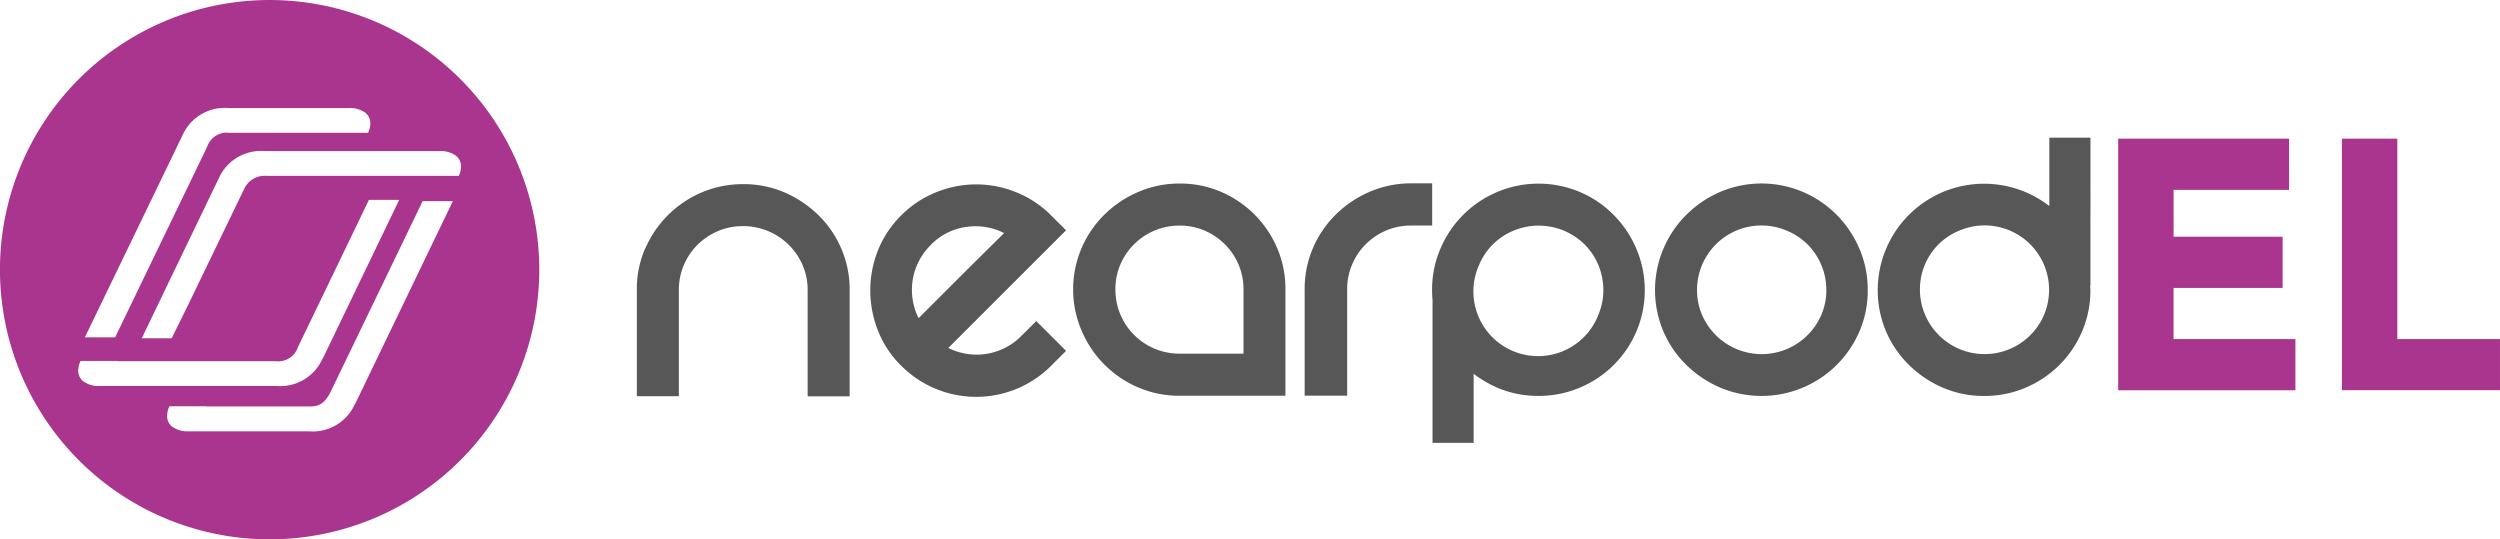 <svg xmlns="http://www.w3.org/2000/svg" width="178.483" height="38.506" data-name="Group 7481" viewBox="0 0 178.483 38.506"><defs><clipPath id="a"><path fill="none" d="M0 0h178.483v38.506H0z" data-name="Rectangle 3083"/></clipPath></defs><g clip-path="url(#a)" data-name="Group 7481"><path fill="#575757" d="M46.067 17.749a7.626 7.626 0 0 1 4.037-4.013 7.5 7.5 0 0 1 2.943-.59 7.371 7.371 0 0 1 2.959.59 7.968 7.968 0 0 1 2.421 1.622 7.436 7.436 0 0 1 1.637 2.394 7.336 7.336 0 0 1 .595 2.952v7.591h-3v-7.6a4.434 4.434 0 0 0-.359-1.77 4.618 4.618 0 0 0-4.261-2.781 4.45 4.45 0 0 0-1.779.354 4.675 4.675 0 0 0-1.456.973 4.513 4.513 0 0 0-.981 1.453 4.447 4.447 0 0 0-.357 1.771v7.592h-3v-7.591a7.238 7.238 0 0 1 .59-2.947" data-name="Path 8579"/><path fill="#575757" d="m73.982 22.924 2.129 2.125-1.049 1.049a7.564 7.564 0 0 1-10.734 0 7.2 7.2 0 0 1-1.655-2.515 7.836 7.836 0 0 1-.541-2.852 7.7 7.7 0 0 1 .541-2.837 7.248 7.248 0 0 1 1.654-2.5 7.359 7.359 0 0 1 2.516-1.672 7.569 7.569 0 0 1 5.7 0 7.377 7.377 0 0 1 2.515 1.672l1.053 1.046-8.406 8.4a4.49 4.49 0 0 0 5.234-.878Zm-7.524-5.439a4.5 4.5 0 0 0-.877 5.23l1.231-1.231 1.755-1.752q.93-.93 1.785-1.772t1.333-1.32a4.514 4.514 0 0 0-2.72-.435 4.335 4.335 0 0 0-2.512 1.28" data-name="Path 8580"/><path fill="#575757" d="M84.217 13.104a7.341 7.341 0 0 1 2.952.59 7.62 7.62 0 0 1 4.012 4.016 7.353 7.353 0 0 1 .59 2.952v7.593H84.21a7.394 7.394 0 0 1-2.936-.59 7.634 7.634 0 0 1-4.057-4.063 7.488 7.488 0 0 1 1.634-8.282 7.764 7.764 0 0 1 2.427-1.621 7.35 7.35 0 0 1 2.94-.595m4.56 12.143v-4.59a4.5 4.5 0 0 0-.354-1.77 4.59 4.59 0 0 0-2.432-2.427 4.439 4.439 0 0 0-1.77-.354 4.57 4.57 0 0 0-4.236 2.782 4.439 4.439 0 0 0-.354 1.77 4.564 4.564 0 0 0 4.59 4.59Z" data-name="Path 8581"/><path fill="#575757" d="M102.248 13.104v3h-1.517a4.442 4.442 0 0 0-1.77.353 4.6 4.6 0 0 0-1.452.977 4.528 4.528 0 0 0-.977 1.452 4.443 4.443 0 0 0-.353 1.77v7.594h-3.036v-7.591a7.333 7.333 0 0 1 .595-2.952 7.486 7.486 0 0 1 1.639-2.4 7.77 7.77 0 0 1 2.427-1.621 7.372 7.372 0 0 1 2.936-.595h1.513Z" data-name="Path 8582"/><path fill="#575757" d="M116.832 17.773a7.718 7.718 0 0 0-1.625-2.427 7.48 7.48 0 0 0-2.416-1.639 7.6 7.6 0 0 0-9.961 4.066 7.372 7.372 0 0 0-.59 2.936c0 .246.013.486.033.723v10.184h2.935v-4.93a8.194 8.194 0 0 0 1.679.989 7.394 7.394 0 0 0 2.959.59 7.508 7.508 0 0 0 2.943-.59 7.54 7.54 0 0 0 4.041-9.9m-2.72 4.706a4.616 4.616 0 1 1-8.513-3.564 4.589 4.589 0 0 1 .985-1.472 4.528 4.528 0 0 1 1.475-.977 4.675 4.675 0 0 1 5.068.977 4.609 4.609 0 0 1 1.342 3.259 4.448 4.448 0 0 1-.357 1.775" data-name="Path 8583"/><path fill="#575757" d="M133.344 20.704a7.321 7.321 0 0 1-.59 2.952 7.608 7.608 0 0 1-9.945 4.016 7.935 7.935 0 0 1-2.42-1.623 7.491 7.491 0 0 1-1.637-2.394 7.581 7.581 0 0 1 1.638-8.316 7.726 7.726 0 0 1 2.42-1.639 7.554 7.554 0 0 1 8.318 1.639 7.757 7.757 0 0 1 1.626 2.427 7.387 7.387 0 0 1 .59 2.936m-2.959 0a4.485 4.485 0 0 0-.357-1.785 4.568 4.568 0 0 0-.986-1.471 4.515 4.515 0 0 0-1.475-.977 4.6 4.6 0 0 0-6.41 4.236 4.374 4.374 0 0 0 .359 1.775 4.635 4.635 0 0 0 8.514 0 4.393 4.393 0 0 0 .357-1.775" data-name="Path 8584"/><path fill="#575757" d="M149.247 9.828h-2.939v4.881a7.609 7.609 0 0 0-7.6-1 7.608 7.608 0 0 0-4.058 9.953 7.512 7.512 0 0 0 1.639 2.394 7.865 7.865 0 0 0 2.42 1.623 7.394 7.394 0 0 0 2.959.59 7.507 7.507 0 0 0 2.943-.59 7.624 7.624 0 0 0 2.416-1.622 7.52 7.52 0 0 0 1.621-2.4 7.336 7.336 0 0 0 .59-2.952c0-.108-.012-.217-.016-.325h.02Zm-3.315 12.651a4.617 4.617 0 0 1-8.519-3.562 4.59 4.59 0 0 1 .985-1.472 4.443 4.443 0 0 1 1.475-.977 4.6 4.6 0 0 1 6.057 6.011" data-name="Path 8585"/><path fill="#a9358e" d="M19.253.001a19.252 19.252 0 1 0 19.248 19.251A19.253 19.253 0 0 0 19.253.001m-6.942 11.147.8-1.659a3.291 3.291 0 0 1 3.2-1.775h8.614a1.827 1.827 0 0 1 1.147.328.954.954 0 0 1 .366.778 1.64 1.64 0 0 1-.159.661h-9.9a1.475 1.475 0 0 0-1.587.994l-.325.674-6.248 12.935H6.058ZM5.95 27.227a.948.948 0 0 1-.366-.778 1.615 1.615 0 0 1 .17-.68H8.37a.284.284 0 0 0 .067.017h11.24a1.477 1.477 0 0 0 1.589-.994l.324-.673 3.28-6.8.029-.058.359-.749 1.08-2.245h2.163l-5.383 11.177a2.696 2.696 0 0 1-.124.229l-.054.108a3.294 3.294 0 0 1-3.2 1.774H7.101a1.792 1.792 0 0 1-1.147-.328m19.478 1.455a2.456 2.456 0 0 1-.126.229l-.053.108a3.293 3.293 0 0 1-3.2 1.775h-8.61a1.826 1.826 0 0 1-1.147-.331.949.949 0 0 1-.366-.778 1.615 1.615 0 0 1 .17-.68h2.619a.468.468 0 0 0 .067.016h7.315c.561-.008 1.005-.1 1.475-.989l.324-.673 6.275-13h2.156Zm7.329-16.125h-13.7a1.615 1.615 0 0 0-1.615.9l-3.929 8.136-1.258 2.557H10.12l5.581-11.589a3.3 3.3 0 0 1 3.2-1.775h12.5a1.8 1.8 0 0 1 1.147.331.954.954 0 0 1 .365.778 1.538 1.538 0 0 1-.158.661" data-name="Path 8586"/><path fill="#a9358e" d="M151.224 9.899h12.2v3.655h-8.244v3.347h7.784v3.655h-7.786v3.651h8.7v3.655h-12.654Zm15.973 0h3.956v14.308h7.329v3.65h-11.285Z" data-name="Path 8587"/></g></svg>